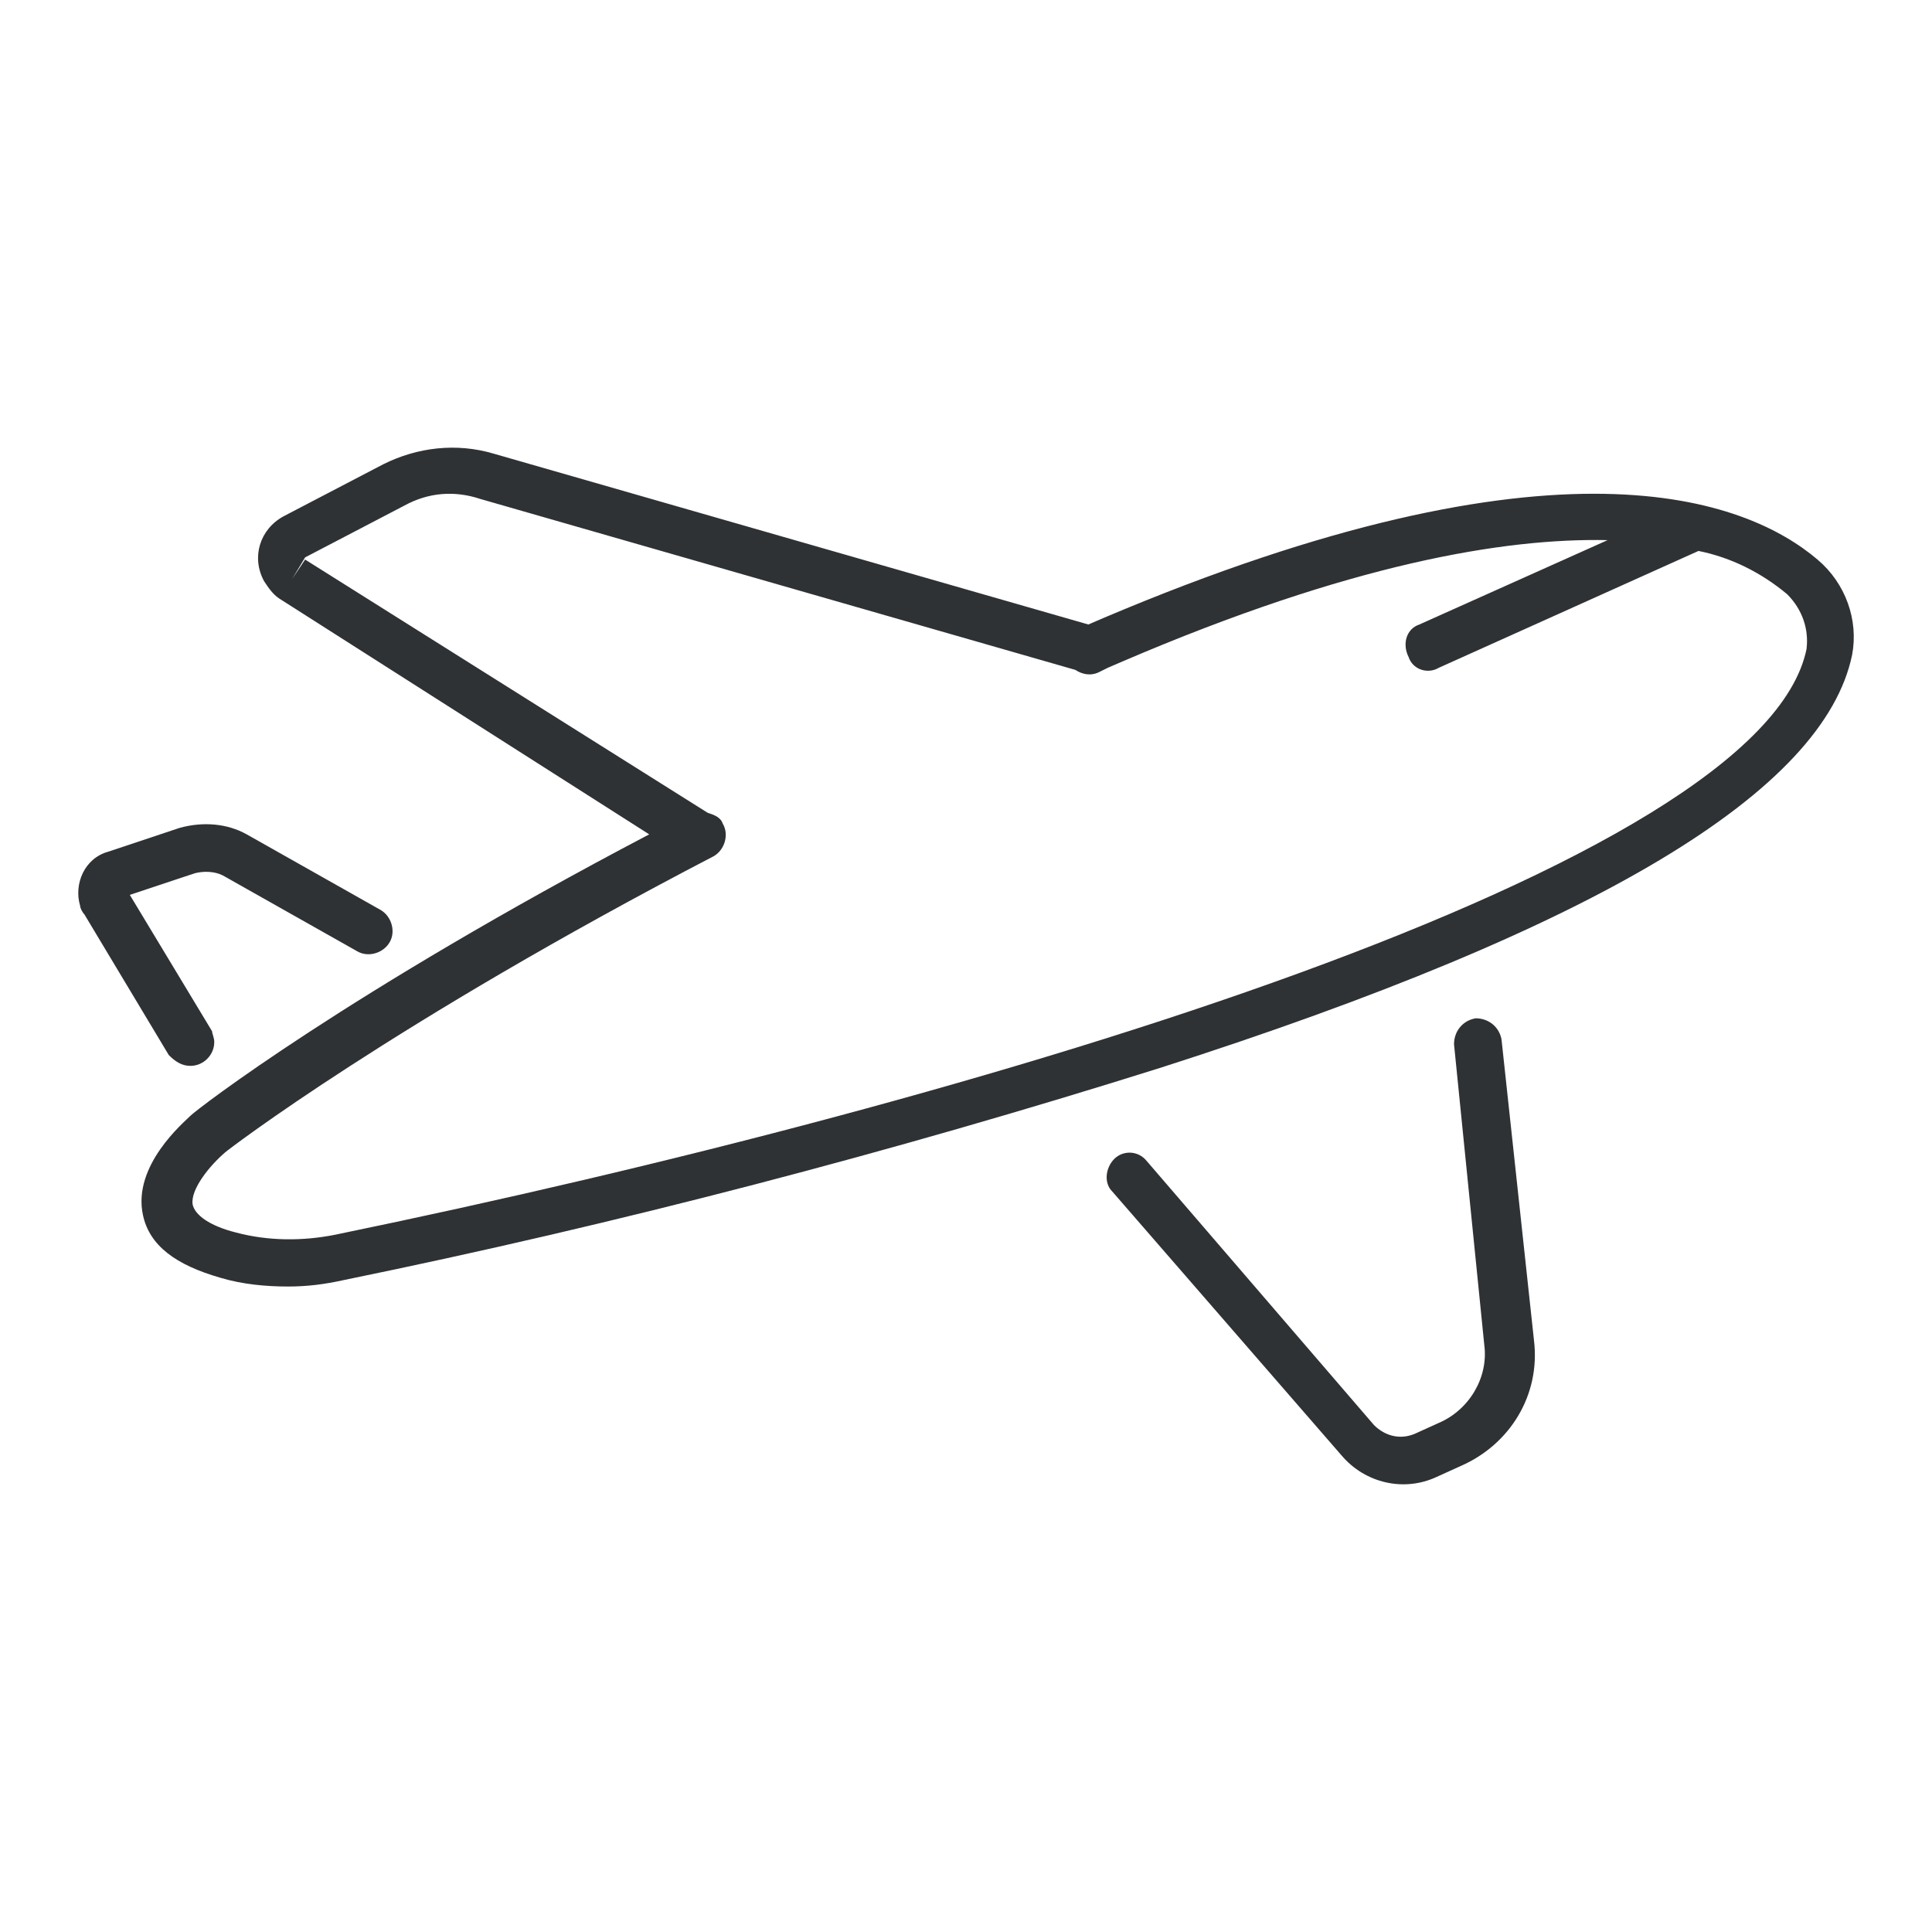 <svg width="72" height="72" viewBox="0 0 72 72" fill="none" xmlns="http://www.w3.org/2000/svg">
<path d="M67.733 20.853C65.071 18.595 58.056 15.854 41.124 23.03L40.56 23.273L18.386 16.903C17.016 16.5 15.564 16.661 14.275 17.306L10.567 19.241C9.679 19.725 9.358 20.772 9.842 21.66C10.003 21.902 10.164 22.145 10.406 22.305L24.194 31.094C12.986 36.981 7.342 41.335 7.102 41.577C6.862 41.82 4.925 43.433 5.328 45.285C5.57 46.413 6.538 47.141 8.23 47.623C9.036 47.865 9.924 47.945 10.728 47.945C11.453 47.945 12.098 47.863 12.823 47.702C23.064 45.607 33.223 42.945 43.222 39.801C59.59 34.56 67.975 29.481 69.024 24.401C69.266 23.109 68.782 21.739 67.733 20.853ZM67.33 24.161C65.717 32.304 36.77 41.013 12.499 46.013C11.29 46.255 10.001 46.255 8.791 45.931C7.824 45.689 7.26 45.285 7.178 44.882C7.097 44.318 7.824 43.43 8.388 42.948C8.47 42.866 14.678 38.109 26.611 31.901C27.014 31.658 27.175 31.094 26.933 30.691C26.851 30.449 26.611 30.369 26.369 30.288L11.371 20.853L10.886 21.578L11.371 20.772L15.079 18.837C15.967 18.353 16.934 18.273 17.902 18.595L40.075 24.965C40.318 25.125 40.639 25.207 40.963 25.046L41.285 24.886L41.849 24.643C50.316 21.014 56.04 20.047 59.911 20.129L52.896 23.273C52.411 23.433 52.25 23.997 52.493 24.482C52.654 24.967 53.218 25.128 53.621 24.886L63.298 20.532C64.507 20.774 65.635 21.338 66.602 22.145C67.166 22.709 67.409 23.436 67.327 24.161H67.33Z" fill="#2F3234"/>
<path d="M7.097 39.722C7.582 39.722 7.985 39.319 7.985 38.834C7.985 38.674 7.903 38.513 7.903 38.431L4.838 33.35L7.258 32.544C7.579 32.462 7.982 32.462 8.306 32.626L13.306 35.448C13.709 35.69 14.273 35.53 14.515 35.126C14.758 34.723 14.597 34.159 14.194 33.917L9.194 31.094C8.47 30.691 7.582 30.61 6.696 30.852L4.034 31.74C3.146 31.982 2.743 32.95 2.986 33.756C2.986 33.838 3.067 33.998 3.146 34.078L6.29 39.319C6.533 39.562 6.775 39.722 7.097 39.722Z" fill="#2F3234"/>
<path d="M55.961 38.755C55.879 38.27 55.476 37.949 54.994 37.949C54.509 38.03 54.187 38.434 54.187 38.916L55.315 50.124C55.476 51.334 54.751 52.543 53.623 53.026L52.735 53.429C52.171 53.671 51.607 53.51 51.204 53.107L42.737 43.27C42.415 42.866 41.849 42.866 41.527 43.188C41.206 43.51 41.124 44.076 41.446 44.398L49.992 54.235C50.88 55.284 52.33 55.605 53.539 55.041L54.427 54.638C56.282 53.832 57.41 51.977 57.168 49.961L55.959 38.753L55.961 38.755Z" fill="#2F3234"/>
</svg>
